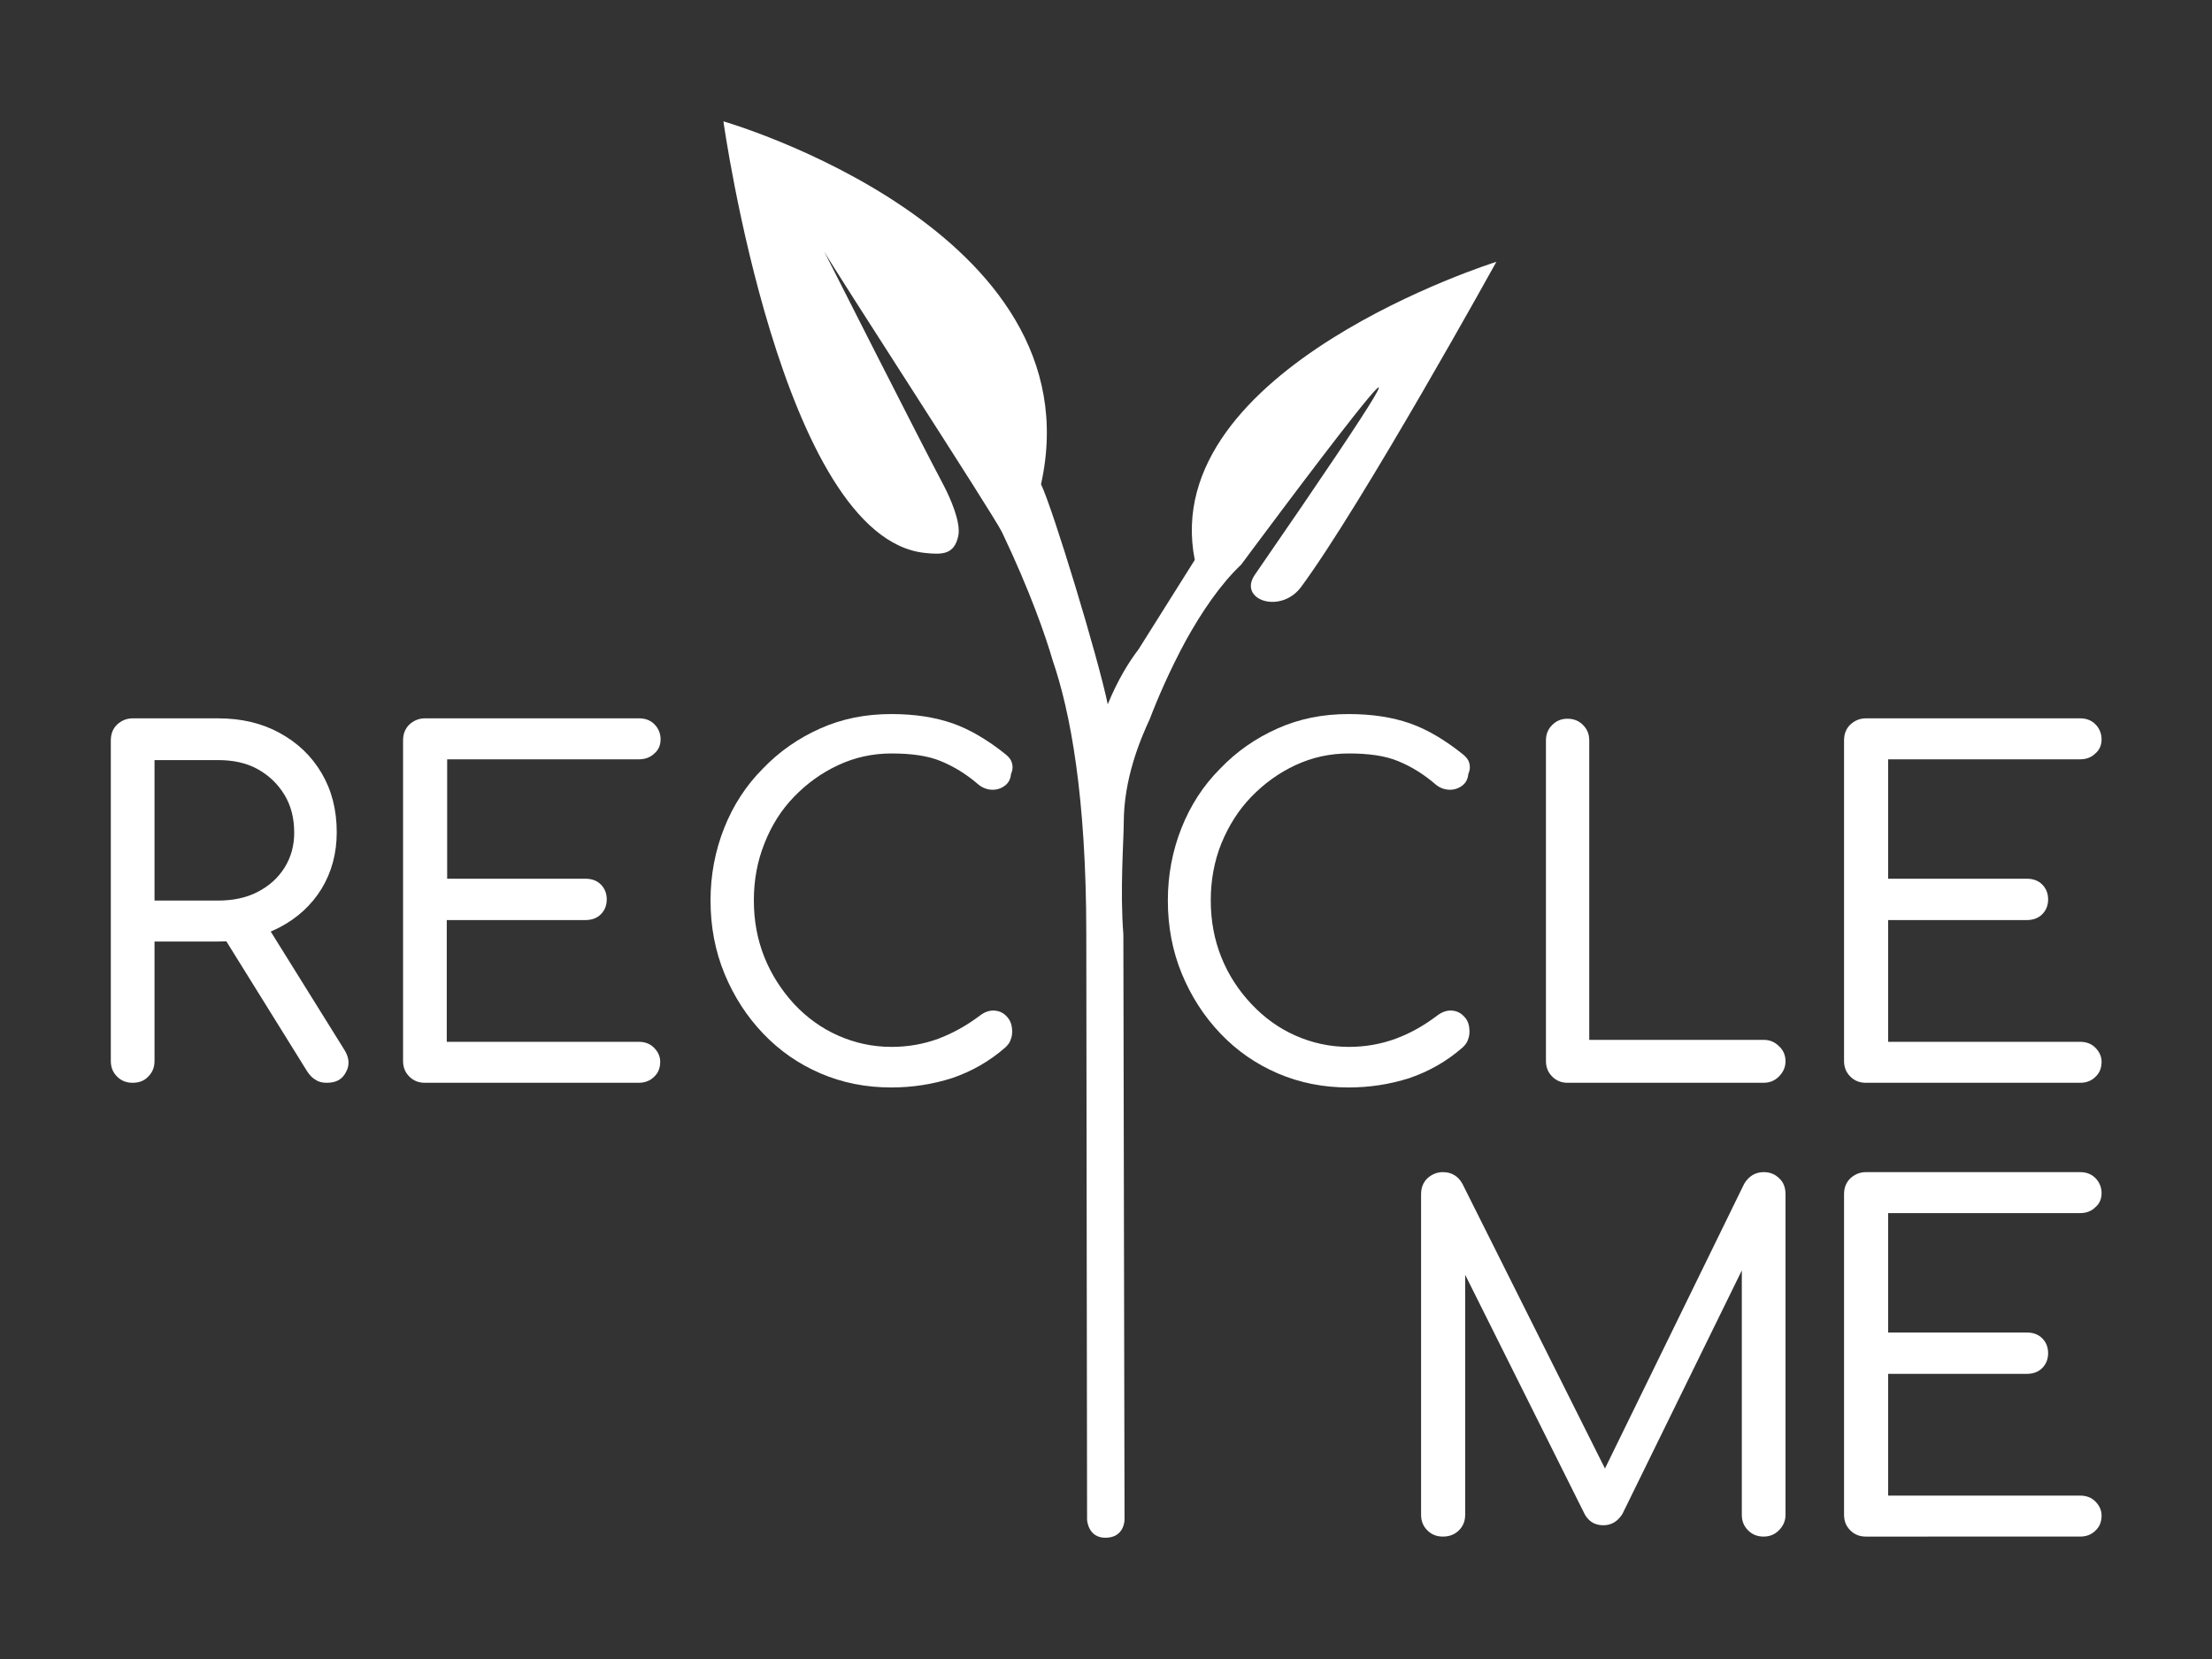 <svg xmlns="http://www.w3.org/2000/svg" xmlns:xlink="http://www.w3.org/1999/xlink" id="Calque_1_-_copie" x="0px" y="0px" viewBox="0 0 566.9 425.2" style="enable-background:new 0 0 566.9 425.2;" xml:space="preserve"><rect x="0" y="0" width="566.9" height="425.2" fill="#333333" stroke="none"/><style type="text/css">	.st0{fill:#FFFFFF;}</style><g>	<g>		<g>			<path class="st0" d="M34,277.5c-1.6,0-2.9-0.5-4-1.6c-1.1-1.1-1.6-2.4-1.6-4v-82.1c0-1.7,0.5-3,1.6-4.1c1.1-1,2.4-1.6,4-1.6h21.9    c5.9,0,11.1,1.2,15.7,3.7c4.6,2.5,8.2,5.9,10.8,10.3c2.6,4.4,3.9,9.4,3.9,15.2c0,5.4-1.3,10.2-3.9,14.5    c-2.6,4.2-6.2,7.5-10.8,9.9c-4.6,2.4-9.8,3.6-15.7,3.6H39.6v30.6c0,1.6-0.5,2.9-1.6,4C37,277,35.6,277.5,34,277.5z M39.6,230.8    h16.3c3.8,0,7.2-0.7,10.1-2.2c2.9-1.5,5.2-3.5,6.9-6.2c1.7-2.7,2.5-5.7,2.5-9c0-3.7-0.8-6.9-2.5-9.7c-1.7-2.8-4-5-6.9-6.6    c-2.9-1.6-6.3-2.3-10.1-2.3H39.6V230.8z M83.7,277.5c-1,0-2-0.2-2.7-0.7c-0.8-0.4-1.5-1.1-2.2-2.1l-22-35.4l11-3.1l20.3,32.6    c1.4,2.1,1.6,4.1,0.6,5.9C87.7,276.7,86.1,277.5,83.7,277.5z"></path>			<path class="st0" d="M108.9,277.5c-1.6,0-2.9-0.5-4-1.6c-1.1-1.1-1.6-2.4-1.6-4v-82.1c0-1.7,0.5-3,1.6-4.1c1.1-1,2.4-1.6,4-1.6    h54.9c1.6,0,2.9,0.5,3.9,1.5c1,1,1.6,2.3,1.6,3.9c0,1.4-0.5,2.7-1.6,3.6c-1,1-2.4,1.5-3.9,1.5h-49.2v30.6H150c1.7,0,3,0.5,4,1.5    c1,1,1.5,2.3,1.5,3.8c0,1.5-0.5,2.8-1.5,3.8c-1,1-2.3,1.5-4,1.5h-35.5V267h49.2c1.6,0,2.9,0.5,3.9,1.5c1,1,1.6,2.2,1.6,3.6    c0,1.6-0.5,2.9-1.6,3.9c-1,1-2.4,1.5-3.9,1.5H108.9z"></path>			<path class="st0" d="M228.4,278.7c-6.5,0-12.5-1.2-18.1-3.6c-5.6-2.4-10.5-5.8-14.7-10.2c-4.2-4.4-7.5-9.5-9.9-15.3    c-2.4-5.8-3.6-12.1-3.6-18.8c0-6.6,1.2-12.8,3.5-18.6c2.3-5.8,5.6-10.9,9.9-15.2c4.2-4.4,9.1-7.8,14.7-10.3    c5.6-2.5,11.6-3.7,18.2-3.7c6,0,11.2,0.8,15.8,2.4c4.5,1.6,9,4.3,13.5,7.9c0.6,0.5,1.1,1,1.4,1.6c0.3,0.6,0.4,1.2,0.4,1.8    c0,0.6-0.2,1.2-0.4,1.7c-0.1,1.2-0.6,2.2-1.5,2.9c-0.9,0.7-2,1.1-3.2,1.1c-1.2,0-2.5-0.4-3.6-1.3c-3-2.6-6.2-4.6-9.6-6    c-3.3-1.4-7.6-2-12.7-2c-4.9,0-9.4,1-13.7,3c-4.3,2-8,4.7-11.3,8.1c-3.3,3.4-5.8,7.4-7.6,12c-1.8,4.5-2.7,9.4-2.7,14.5    c0,5.3,0.9,10.1,2.7,14.6c1.8,4.5,4.4,8.5,7.6,12c3.3,3.5,7,6.2,11.3,8.1c4.3,1.9,8.8,2.9,13.7,2.9c4.2,0,8.2-0.7,12-2.1    c3.7-1.4,7.3-3.4,10.6-5.9c1.3-1,2.6-1.4,3.8-1.3c1.3,0.1,2.3,0.6,3.2,1.6s1.3,2.2,1.3,3.8c0,0.7-0.1,1.4-0.4,2.1    c-0.2,0.7-0.7,1.3-1.3,1.9c-4.1,3.6-8.7,6.2-13.7,7.9C239,277.9,233.8,278.7,228.4,278.7z"></path>		</g>		<g>			<g>				<path class="st0" d="M369.8,393.8c-1.6,0-2.9-0.5-4-1.6s-1.6-2.4-1.6-4v-82.1c0-1.7,0.5-3,1.6-4.1c1.1-1,2.4-1.6,4-1.6     c2.2,0,3.9,1,5,3l38.5,76.9h-3.9l37.6-76.9c1.2-2,2.9-3,5-3c1.6,0,2.9,0.5,4,1.6c1.1,1,1.6,2.4,1.6,4.1v82.1     c0,1.6-0.6,2.9-1.7,4c-1.1,1.1-2.4,1.6-3.9,1.6c-1.6,0-2.9-0.5-4-1.6s-1.6-2.4-1.6-4v-66.9l2.2-0.2L415.8,388     c-1.2,1.9-2.8,2.9-4.9,2.9c-2.4,0-4.1-1.2-5.1-3.5l-32.7-65.5l2.4-0.6v66.9c0,1.6-0.5,2.9-1.6,4S371.4,393.8,369.8,393.8z"></path>				<path class="st0" d="M478.2,393.8c-1.6,0-2.9-0.5-4-1.6s-1.6-2.4-1.6-4v-82.1c0-1.7,0.5-3,1.6-4.1c1.1-1,2.4-1.6,4-1.6h54.9     c1.6,0,2.9,0.5,3.9,1.5c1,1,1.6,2.3,1.6,3.9c0,1.4-0.5,2.7-1.6,3.6c-1,1-2.3,1.5-3.9,1.5h-49.2v30.6h35.5c1.7,0,3,0.5,4,1.5     c1,1,1.5,2.3,1.5,3.8c0,1.5-0.5,2.8-1.5,3.8c-1,1-2.3,1.5-4,1.5h-35.5v31.2h49.2c1.6,0,2.9,0.5,3.9,1.5c1,1,1.6,2.2,1.6,3.6     c0,1.6-0.5,2.9-1.6,3.9c-1,1-2.3,1.5-3.9,1.5H478.2z"></path>			</g>		</g>		<g>			<path class="st0" d="M345.6,278.7c-6.5,0-12.5-1.2-18.1-3.6c-5.6-2.4-10.5-5.8-14.7-10.2c-4.2-4.4-7.5-9.5-9.9-15.3    c-2.4-5.8-3.6-12.1-3.6-18.8c0-6.6,1.2-12.8,3.5-18.6c2.3-5.8,5.6-10.9,9.9-15.2c4.2-4.4,9.1-7.8,14.7-10.3    c5.6-2.5,11.6-3.7,18.2-3.7c6,0,11.2,0.8,15.8,2.4c4.5,1.6,9,4.3,13.5,7.9c0.6,0.5,1.1,1,1.4,1.6c0.3,0.6,0.4,1.2,0.4,1.8    c0,0.6-0.2,1.2-0.4,1.7c-0.1,1.2-0.6,2.2-1.5,2.9c-0.9,0.7-2,1.1-3.2,1.1c-1.2,0-2.5-0.4-3.6-1.3c-3-2.6-6.2-4.6-9.6-6    c-3.3-1.4-7.6-2-12.7-2c-4.9,0-9.4,1-13.7,3c-4.3,2-8,4.7-11.3,8.1c-3.3,3.4-5.8,7.4-7.7,12c-1.8,4.5-2.7,9.4-2.7,14.5    c0,5.3,0.9,10.1,2.7,14.6c1.8,4.5,4.4,8.5,7.7,12c3.3,3.5,7,6.2,11.3,8.1c4.3,1.9,8.8,2.9,13.7,2.9c4.2,0,8.2-0.7,12-2.1    s7.3-3.4,10.6-5.9c1.3-1,2.6-1.4,3.8-1.3c1.3,0.1,2.3,0.6,3.2,1.6c0.9,0.9,1.3,2.2,1.3,3.8c0,0.7-0.1,1.4-0.4,2.1    c-0.2,0.7-0.7,1.3-1.3,1.9c-4.1,3.6-8.7,6.2-13.7,7.9C356.2,277.9,351,278.7,345.6,278.7z"></path>			<path class="st0" d="M401.7,277.5c-1.5,0-2.8-0.5-3.9-1.6c-1.1-1.1-1.6-2.4-1.6-4v-82.1c0-1.6,0.5-2.9,1.6-4s2.4-1.6,3.9-1.6    c1.6,0,2.9,0.5,4,1.6s1.6,2.4,1.6,4v76.7h44.7c1.5,0,2.8,0.5,3.9,1.6c1.1,1,1.7,2.3,1.7,3.9c0,1.5-0.6,2.8-1.7,3.9    c-1.1,1.1-2.4,1.6-3.9,1.6H401.7z"></path>			<path class="st0" d="M478.2,277.5c-1.6,0-2.9-0.5-4-1.6c-1.1-1.1-1.6-2.4-1.6-4v-82.1c0-1.7,0.5-3,1.6-4.1c1.1-1,2.4-1.6,4-1.6    h54.9c1.6,0,2.9,0.5,3.9,1.5c1,1,1.6,2.3,1.6,3.9c0,1.4-0.5,2.7-1.6,3.6c-1,1-2.3,1.5-3.9,1.5h-49.2v30.6h35.5c1.7,0,3,0.5,4,1.5    c1,1,1.5,2.3,1.5,3.8c0,1.5-0.5,2.8-1.5,3.8c-1,1-2.3,1.5-4,1.5h-35.5V267h49.2c1.6,0,2.9,0.5,3.9,1.5c1,1,1.6,2.2,1.6,3.6    c0,1.6-0.5,2.9-1.6,3.9c-1,1-2.3,1.5-3.9,1.5H478.2z"></path>		</g>	</g>	<g>		<g>			<g>				<path class="st0" d="M278.6,389.5c0,0,0.2,4.6,4.7,4.6c4.9,0,4.9-4.6,4.9-4.6l-0.3-150c-0.9-11.3,0.1-24.3,0.1-28.6     c0-11.2,4.1-21.1,6.7-26.7c1.7-4.5,5-12.3,9.3-20.2c3.9-7,8.7-14.2,14.1-19.3c0,0,77-103.9,3.5,2.6c-4.4,6.4,6.5,10.2,11.8,3.2     c15.8-21.4,50.1-83.4,50.1-83.4s-87,27.2-77.3,76.4l-14.4,22.9c-2.6,3.4-5.4,8-7.9,14.1c-2.5-12.1-14-49.9-17.1-56.4     c14.5-65.4-81.4-93-81.4-93s14.9,106.7,51.6,110.6c4.6,0.5,7.6,0.4,8.6-4.4c0.7-3.4-2-9.6-3.9-13.2     c-5.1-9.5-30.5-59.7-30.5-59.7c2.7,4.9,43.5,67.6,45.6,72c7.2,15.1,11.2,26.7,13,32.9c4.5,13.1,8.6,34.8,8.6,70.1L278.6,389.5z      M291.8,166.4"></path>			</g>		</g>	</g></g></svg>